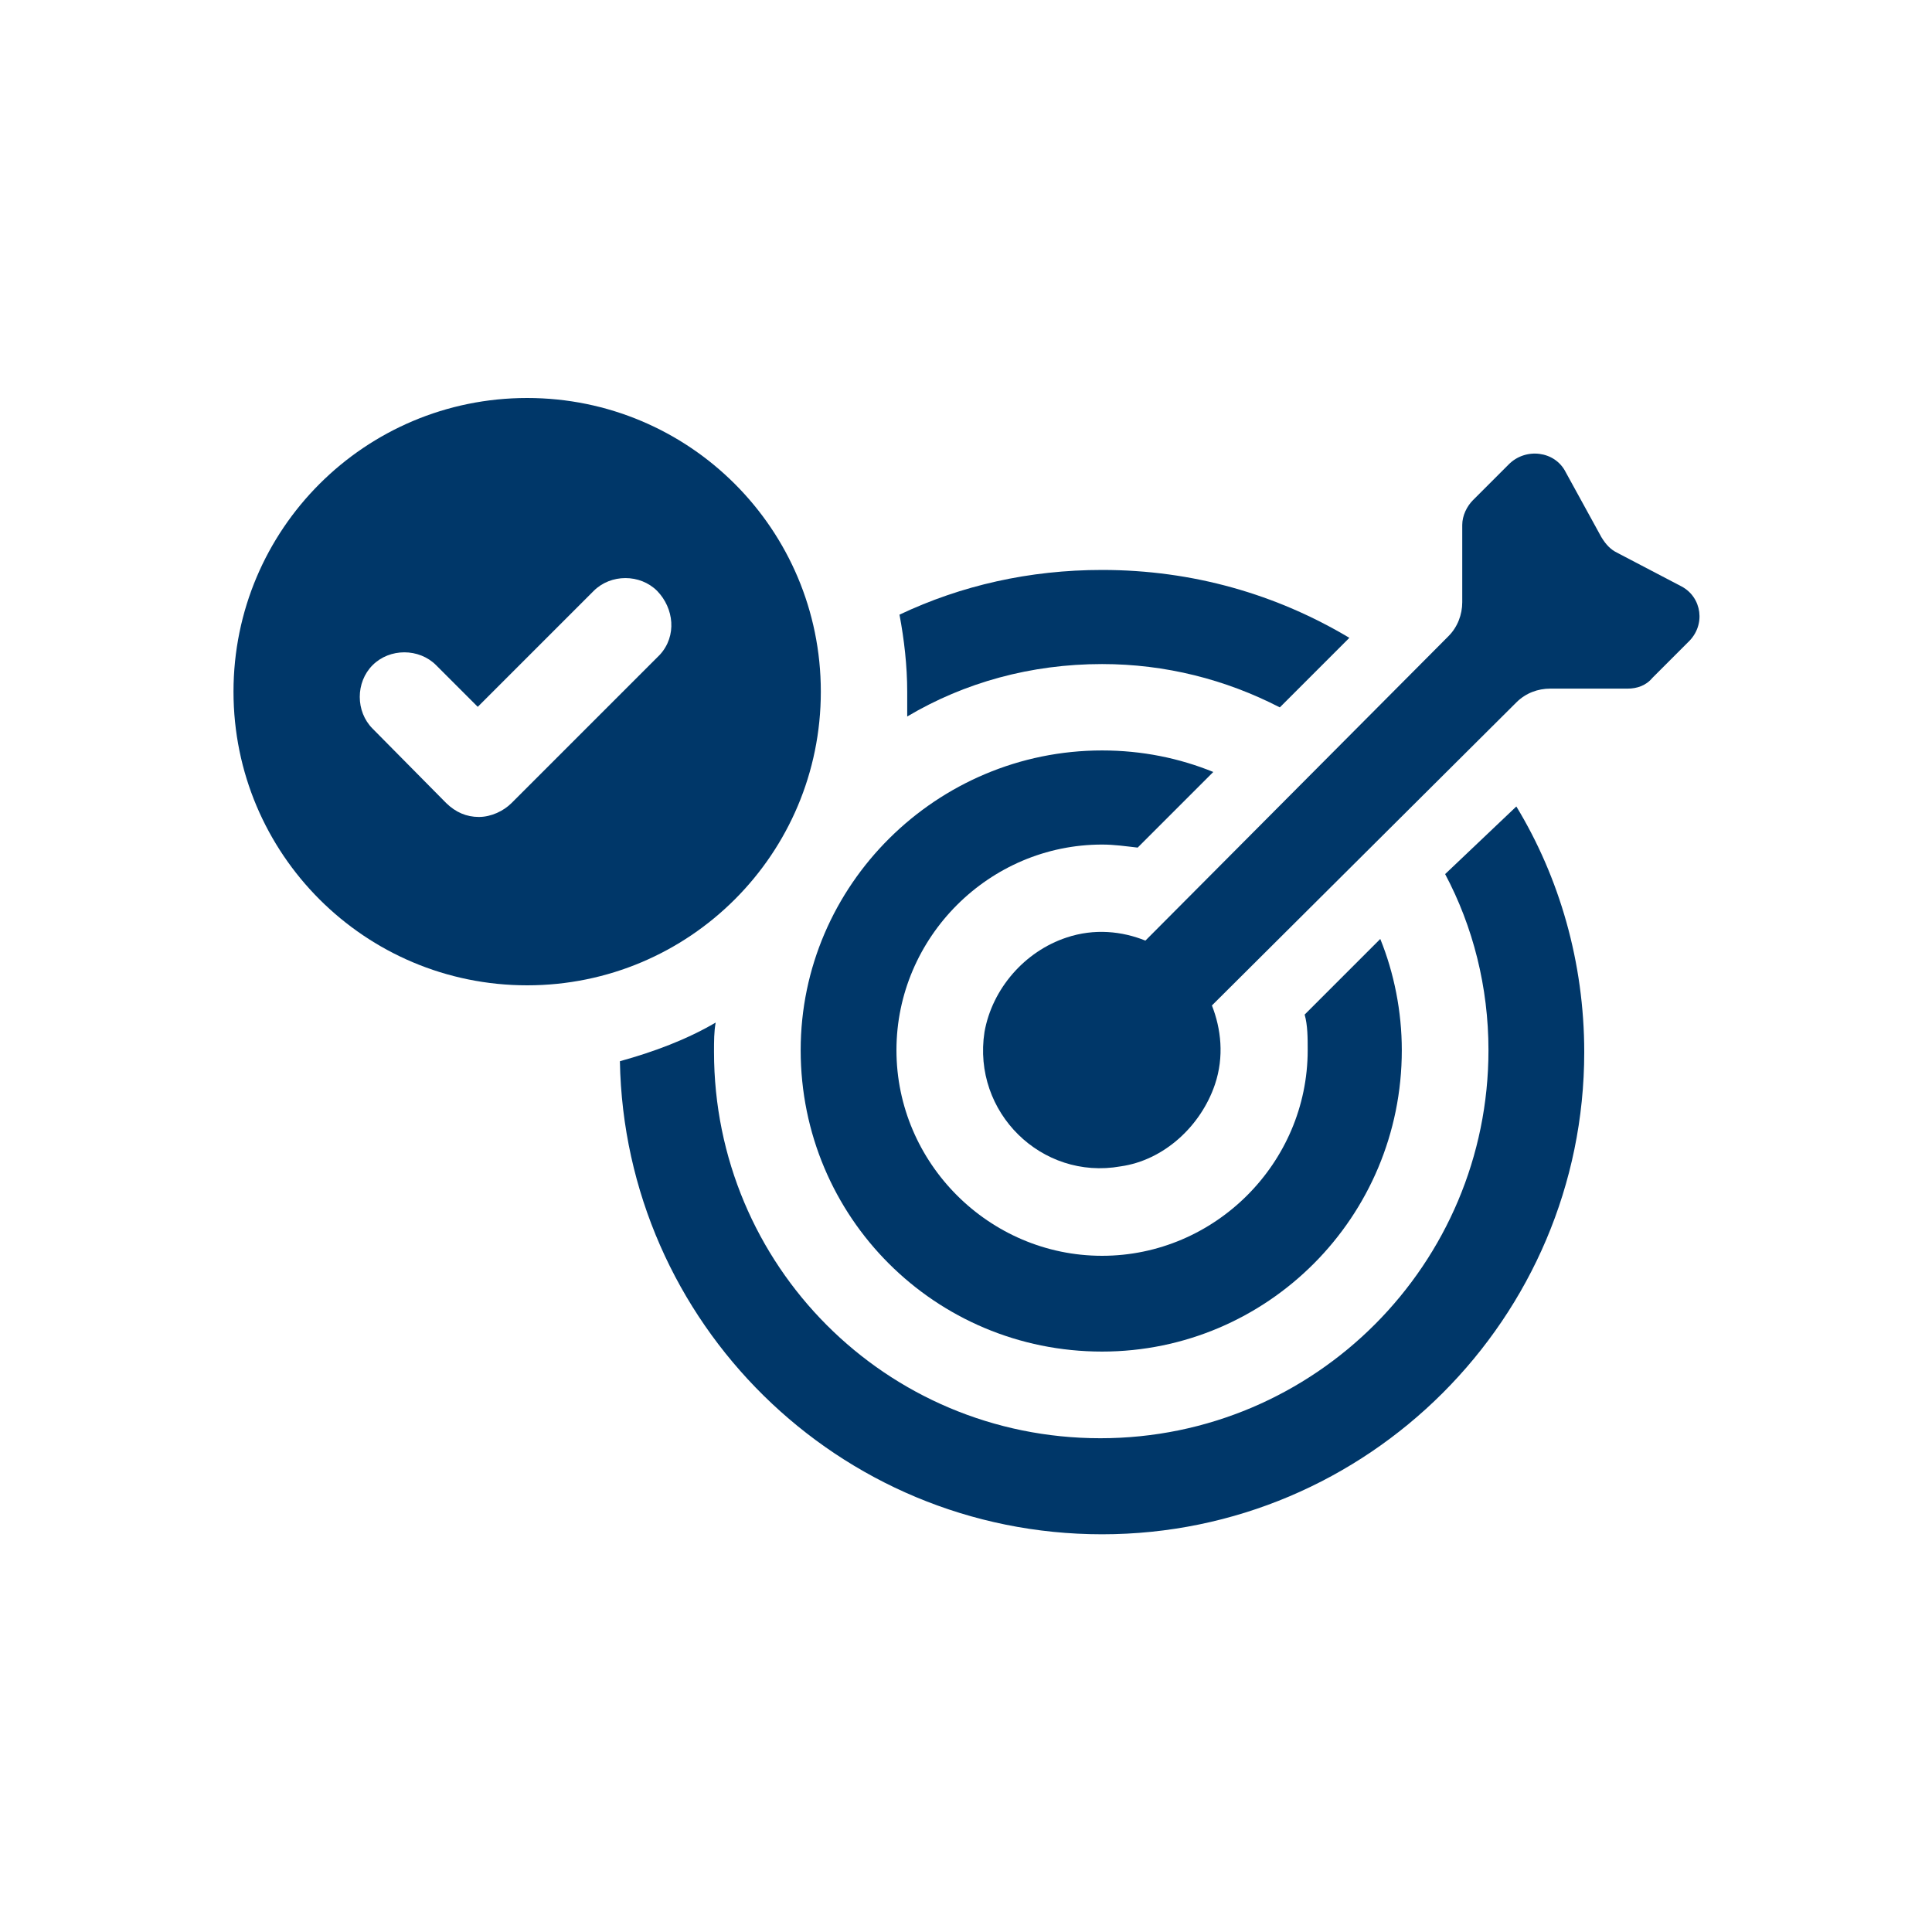 <?xml version="1.0" encoding="UTF-8"?>
<!-- Generator: Adobe Illustrator 26.0.2, SVG Export Plug-In . SVG Version: 6.00 Build 0)  -->
<svg xmlns="http://www.w3.org/2000/svg" xmlns:xlink="http://www.w3.org/1999/xlink" version="1.1" id="Layer_1" x="0px" y="0px" viewBox="0 0 700 700" style="enable-background:new 0 0 700 700;" xml:space="preserve">
<style type="text/css">
	.st0{fill:#003769;}
</style>
<g>
	<g>
		<path class="st0" d="M328.7,259.6c20.7-12.3,44.8-19,70.6-19c23,0,44.8,5.6,64.4,15.7l25.2-25.2c-26.3-15.7-56.6-24.6-89.6-24.6    c-26.3,0-51,5.6-73.4,16.2c1.7,9,2.8,18.5,2.8,28C328.7,253.4,328.7,256.8,328.7,259.6L328.7,259.6z"></path>
	</g>
	<g>
		<path class="st0" d="M523.6,316.7c10.1,19,15.7,40.9,15.7,63.8c0,77.3-62.7,140.6-140.6,140.6c-77.8,0-140-62.7-140-140    c0-3.9,0-7.3,0.6-10.6c-10.6,6.2-22.4,10.6-34.7,14c1.7,94.6,79,171.4,174.7,171.4c96.3,0,174.7-78.4,174.7-174.7    c0-32.5-9-63.3-24.6-89L523.6,316.7z"></path>
	</g>
	<g>
		<path class="st0" d="M399.3,489.7c59.9,0,108.6-48.7,108.6-109.2c0-14-2.8-28-7.8-40.3l-27.4,27.4c1.1,3.9,1.1,8.4,1.1,12.9    c0,40.9-33.6,74.5-74.5,74.5s-74.5-33.6-74.5-74.5s33.6-74.5,74.5-74.5c4.5,0,8.4,0.6,12.9,1.1l27.4-27.4    c-12.3-5-25.8-7.8-40.3-7.8c-59.9,0-109.2,48.7-109.2,108.6C290.1,441,338.8,489.7,399.3,489.7L399.3,489.7z"></path>
	</g>
	<g>
		<path class="st0" d="M609.3,212.5l-23.5-12.3c-2.2-1.1-3.9-2.8-5.6-5.6l-12.9-23.5c-3.9-7.8-14.6-9-20.7-2.8l-12.9,12.9    c-2.2,2.2-3.9,5.6-3.9,9v28c0,4.5-1.7,9-5,12.3L415,340.8c-8.4-3.4-18.5-4.5-28.6-1.1c-15.1,5-26.9,18.5-29.7,34.2    c-4.5,29.1,20.7,53.8,49.3,48.7c15.7-2.2,29.1-14.6,34.2-29.7c3.4-10.1,2.2-20.2-1.1-28.6l110.3-109.8c3.4-3.4,7.8-5,12.3-5h28    c3.4,0,6.7-1.1,9-3.9l12.9-12.9C618.2,226.5,616.6,216.4,609.3,212.5L609.3,212.5z"></path>
	</g>
	<g>
		<path class="st0" d="M297.4,250.6c0-58.8-47.6-106.4-106.4-106.4S84.6,191.8,84.6,250.6S132.2,357,191,357    S297.4,309.4,297.4,250.6z M239.1,237.2L185.3,291c-2.8,2.8-7.3,5-11.8,5s-8.4-1.7-11.8-5L135,264c-6.2-6.2-6.2-16.8,0-23    s16.8-6.2,23,0l15.1,15.1l42-42c6.2-6.2,16.8-6.2,23,0C244.2,220.4,245.3,230.4,239.1,237.2L239.1,237.2z"></path>
	</g>
</g>
</svg>
